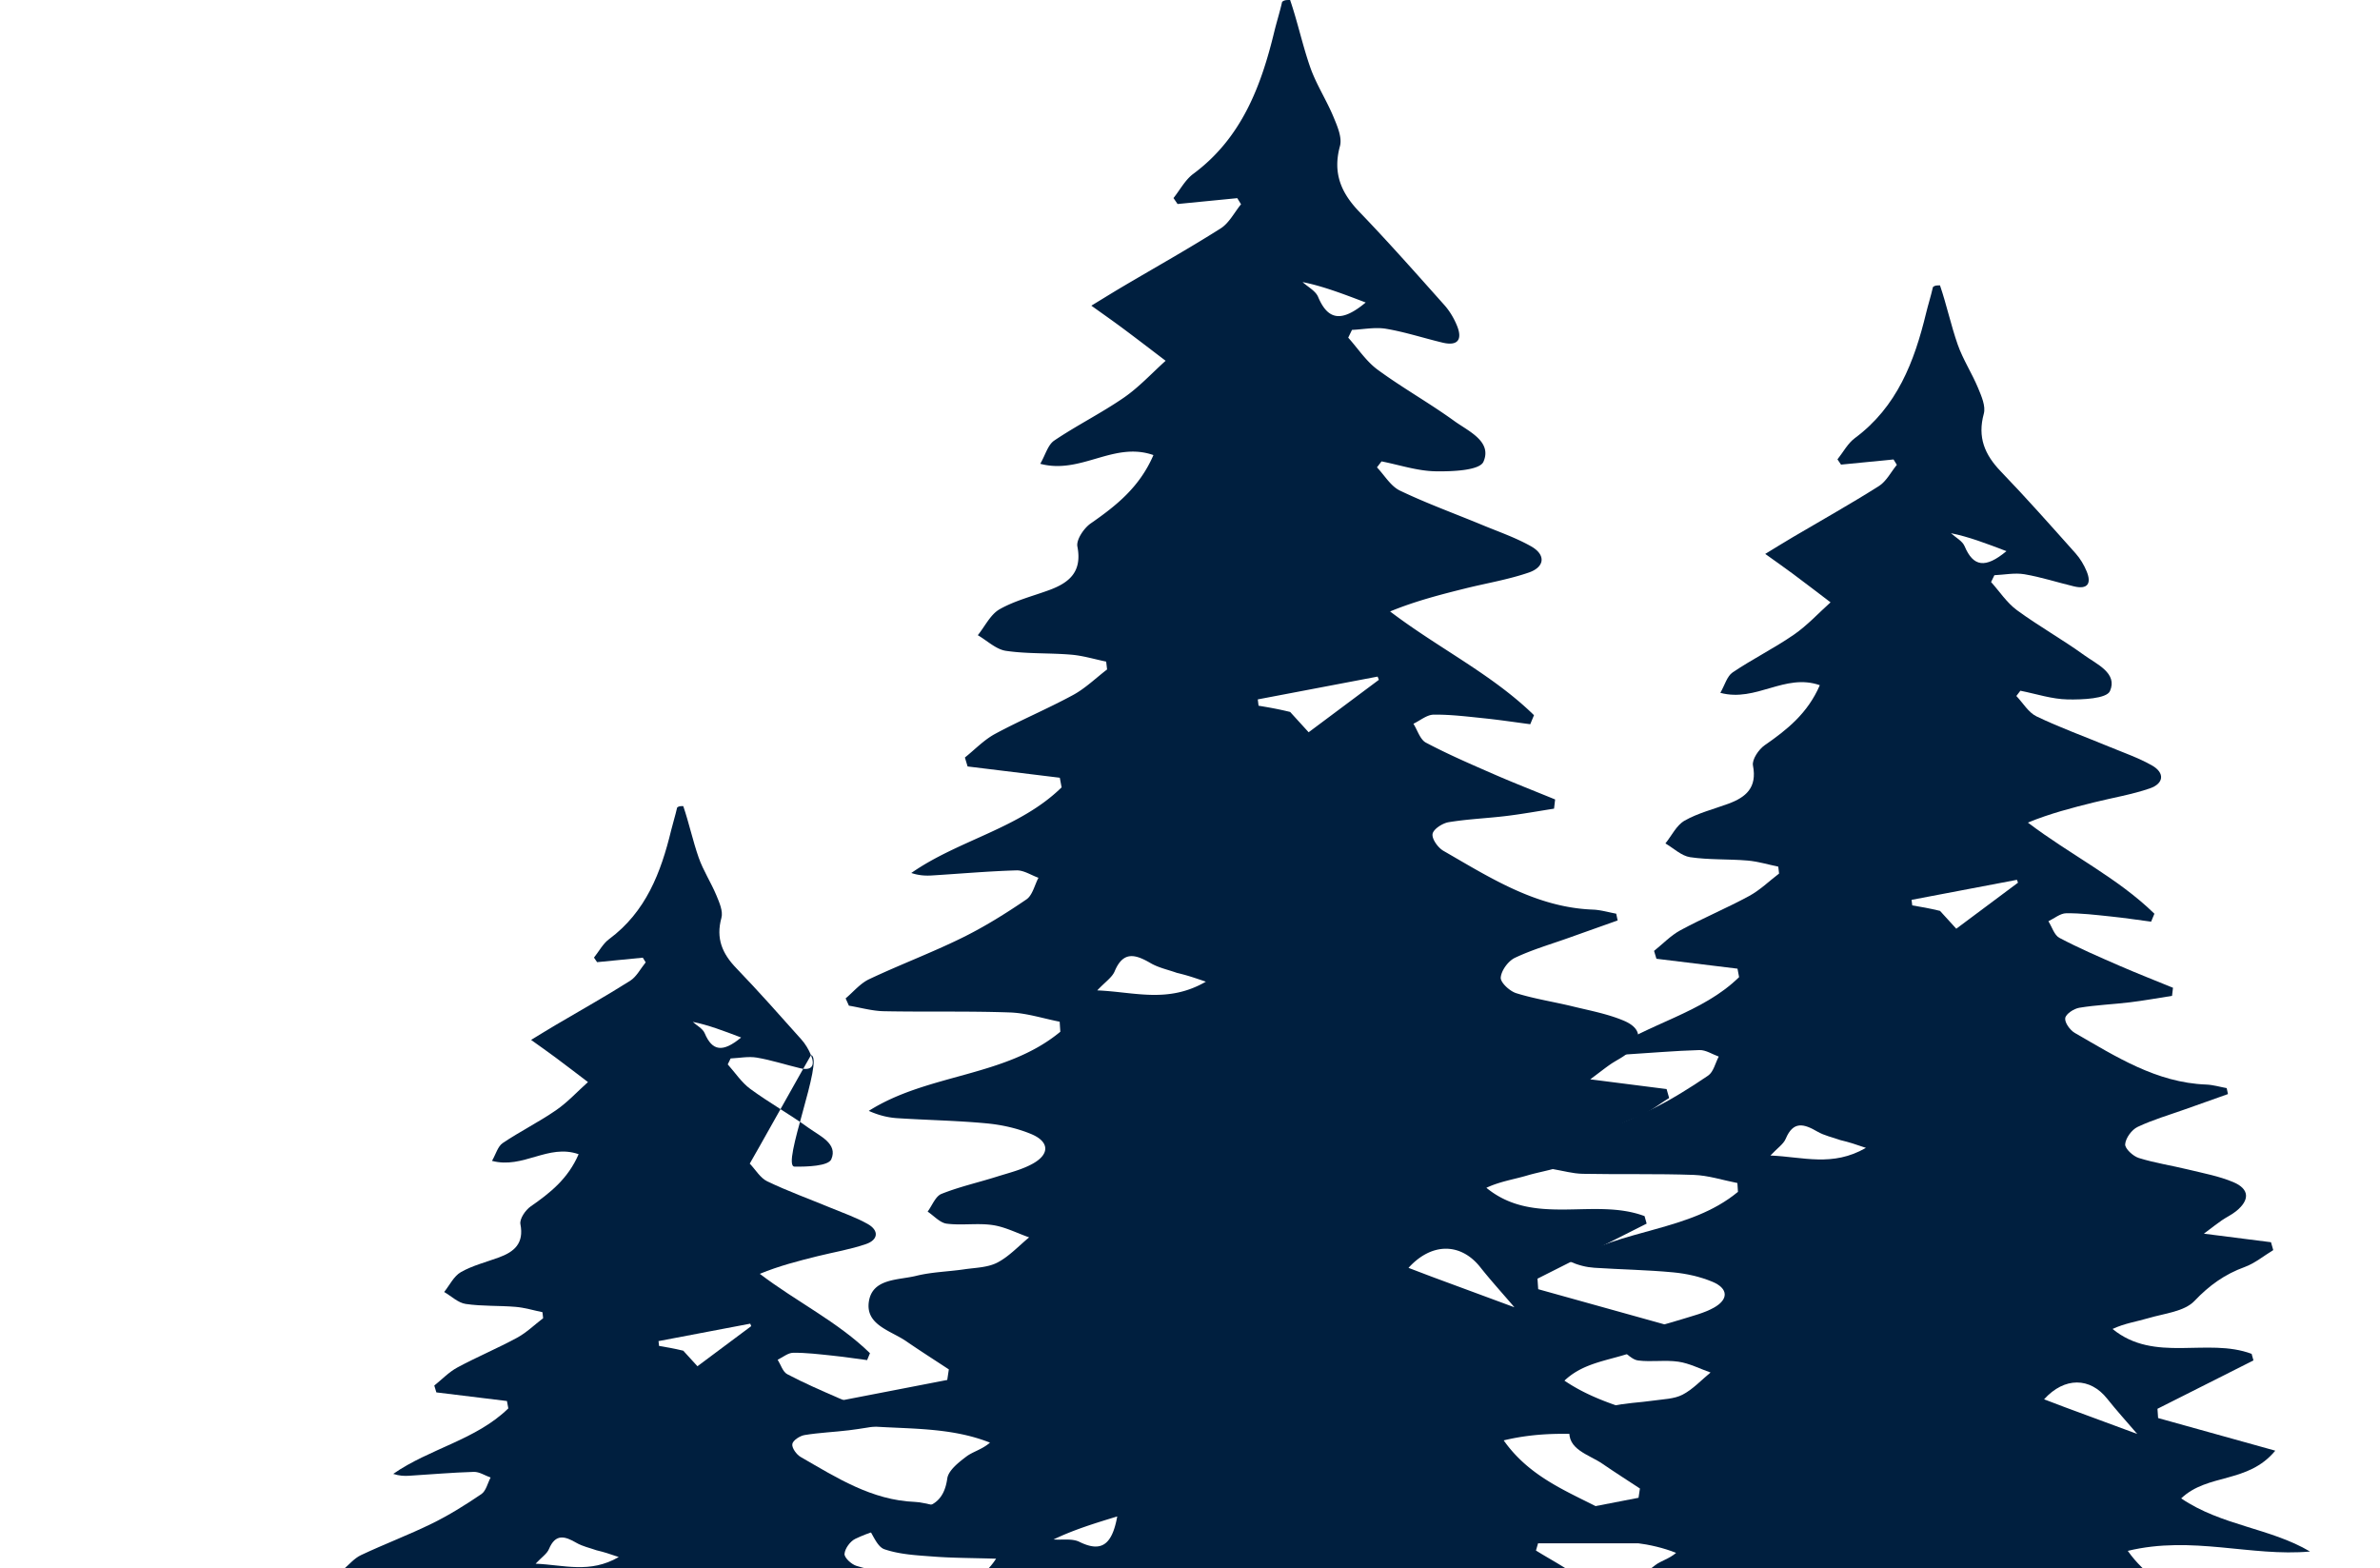 <svg width="809" height="533" fill="none" xmlns="http://www.w3.org/2000/svg"><path d="M404.404 565.181s-.424.328-1.4.21c-8.999 2.522-17.025 5.164-25.054 7.805-1.405-.178-2.811-.358-4.673-1.499-2.083-1.693-3.709-2.425-5.333-3.156 0 0 .101-.057.101-.689a1576.56 1576.56 0 0 0-.055-6.073s.06.075.409-.117c.626-.688.902-1.187 1.177-1.684 0 0 .028.14.374.011.695-.574 1.044-1.019 1.394-1.462 0 0 .004.038.493.012 1.248-.6 2.01-1.175 2.77-1.748 3.446-2.279 6.89-4.557 10.336-6.834-.194-1.045-.39-2.092-.586-3.14-6.012-.241-12.22-1.563-17.996-.512-14.56 2.647-28.838 6.85-43.41 9.397-5.451.952-11.4-.959-19.034-1.767 8.68-14.071 25.76-10.323 34.669-24.129-8.24-.251-14.721-.225-21.164-.713-5.654-.426-11.515-.694-16.785-2.493-2.543-.868-3.936-5.098-5.85-7.807 2.503-1.725 4.824-3.882 7.567-5.04 2.171-.915 4.854-.743 7.319-.809 6.901-.186 11.241-2.658 12.318-10.379.386-2.767 3.838-5.469 6.457-7.456 2.266-1.72 5.333-2.387 8.063-4.749-19.922-7.929-41.992-2.375-61.887-9.361l-.347-2.712 47.708-9.238.541-3.586c-4.835-3.187-9.724-6.293-14.492-9.577-5.243-3.61-13.864-5.518-12.695-13.43 1.183-7.998 10.001-7.288 16.101-8.798 5.303-1.311 10.894-1.42 16.335-2.216 3.799-.557 7.971-.589 11.235-2.285 4.008-2.079 7.242-5.647 10.811-8.572-4.126-1.45-8.155-3.555-12.4-4.18-5.115-.751-10.47.177-15.612-.477-2.3-.292-4.333-2.667-6.487-4.098 1.54-2.075 2.657-5.21 4.7-6.025 6.07-2.429 12.532-3.869 18.793-5.847 4.158-1.311 8.531-2.353 12.286-4.45 5.791-3.235 5.603-7.472-.58-10.046-4.737-1.972-9.997-3.14-15.121-3.625-10.122-.957-20.317-1.111-30.469-1.774-3.167-.209-6.298-.994-9.615-2.474 20.177-12.792 46.396-11.39 65.109-26.903-.075-1.134-.149-2.271-.221-3.407-5.625-1.097-11.22-2.945-16.874-3.144-14.295-.508-28.617-.138-42.922-.423-3.964-.08-7.904-1.227-11.853-1.885-.371-.825-.739-1.652-1.11-2.478 2.64-2.211 4.965-5.091 7.977-6.513 10.425-4.926 21.261-8.993 31.603-14.075 7.603-3.736 14.864-8.275 21.871-13.05 2.074-1.411 2.77-4.846 4.096-7.356-2.486-.885-4.996-2.585-7.456-2.515-9.607.277-19.198 1.142-28.799 1.727-2.174.132-4.364.02-6.975-.837 16.123-11.257 36.796-15.092 51.099-29.109-.205-1.09-.409-2.179-.616-3.27l-31.34-3.834c-.307-1.014-.61-2.028-.916-3.042 3.392-2.709 6.479-5.985 10.237-8.015 8.687-4.689 17.846-8.513 26.524-13.224 4.192-2.275 7.732-5.754 11.569-8.687l-.308-2.669c-3.96-.814-7.884-2.021-11.884-2.359-7.386-.626-14.891-.225-22.192-1.302-3.372-.499-6.383-3.467-9.558-5.315 2.432-3.02 4.29-7.052 7.426-8.828 5.183-2.938 11.184-4.43 16.849-6.511 6.889-2.532 11.238-6.262 9.575-14.8-.448-2.301 2.209-6.245 4.535-7.861 8.617-5.985 16.597-12.288 21.309-23.224-13.571-4.752-24.561 6.667-38.461 2.963 1.746-3.035 2.588-6.442 4.745-7.898 7.678-5.182 16.055-9.34 23.676-14.597 5.157-3.556 9.489-8.305 14.189-12.521-4.815-3.658-9.604-7.352-14.457-10.962-3.556-2.647-7.193-5.184-10.795-7.77 3.589-2.183 7.155-4.405 10.772-6.541 11.077-6.54 22.311-12.83 33.173-19.71 2.89-1.83 4.657-5.429 6.94-8.216-.427-.692-.854-1.385-1.283-2.077l-20.296 1.992-1.382-2.026c2.216-2.775 3.966-6.177 6.723-8.221 16.34-12.114 23-29.582 27.54-48.342.769-3.184 1.784-6.308 2.656-10.107.702-.647 1.437-.647 2.72-.647 2.599 7.628 4.228 15.403 6.828 22.837 2.034 5.817 5.506 11.115 7.884 16.832 1.311 3.15 3.031 7.06 2.228 9.987-2.5 9.12.342 15.847 6.58 22.332 9.91 10.3 19.386 21.023 28.904 31.694 1.795 2.013 3.263 4.481 4.287 6.983 1.914 4.659.388 7.051-4.886 5.793-6.404-1.529-12.705-3.603-19.176-4.698-3.743-.633-7.737.198-11.617.37l-1.281 2.64c3.297 3.675 6.097 8.024 9.99 10.884 8.406 6.175 17.577 11.3 26.026 17.418 4.852 3.513 12.989 6.955 9.949 13.88-1.309 2.98-10.663 3.347-16.329 3.242-6.124-.112-12.212-2.164-18.313-3.369l-1.553 2.033c2.571 2.695 4.662 6.39 7.802 7.895 9.113 4.366 18.661 7.822 28.013 11.699 5.569 2.308 11.341 4.291 16.56 7.236 5.153 2.91 4.632 7.058-.745 8.914-6.965 2.403-14.338 3.605-21.518 5.39-8.557 2.127-17.095 4.323-25.65 7.841 16.489 12.546 34.662 21.325 48.913 35.263l-1.271 3.069c-5.212-.682-10.415-1.47-15.641-2.011-5.722-.591-11.471-1.308-17.199-1.241-2.303.028-4.583 2.002-6.873 3.092 1.389 2.199 2.264 5.369 4.258 6.424 7.489 3.961 15.297 7.336 23.072 10.727 6.884 3.003 13.887 5.733 20.838 8.583-.123 1.044-.245 2.087-.369 3.129-5.403.842-10.791 1.826-16.217 2.487-6.535.797-13.147 1.04-19.629 2.117-2.093.348-5.184 2.364-5.444 3.995-.274 1.718 1.844 4.673 3.695 5.737 15.918 9.162 31.521 19.24 50.791 19.976 2.659.101 5.29.903 7.933 1.383.166.767.329 1.533.493 2.301-5.49 1.953-10.982 3.9-16.472 5.859-6.186 2.211-12.553 4.046-18.458 6.85-2.272 1.081-4.623 4.295-4.807 6.702-.129 1.689 3.043 4.621 5.266 5.315 6.25 1.951 12.798 2.927 19.179 4.488 5.846 1.431 11.877 2.536 17.372 4.856 6.266 2.646 6.429 6.904 1.08 11.232-1.698 1.374-3.737 2.316-5.55 3.556-1.743 1.193-3.397 2.516-6.917 5.149 9.957 1.27 17.952 2.29 25.945 3.308.29 1.015.579 2.034.87 3.05-3.671 2.228-7.106 5.104-11.063 6.548-7.666 2.795-13.632 7.065-19.384 13.112-3.942 4.141-11.662 4.84-17.815 6.663-4.534 1.344-9.265 2.021-13.866 4.188 16.21 13.293 36.582 3.185 53.768 9.623.238.849.474 1.699.711 2.548-12.369 6.239-24.738 12.475-37.107 18.712.08 1.193.163 2.387.244 3.579l45.298 12.623c-10.603 12.845-26.097 8.666-36.375 18.462 15.598 10.604 34.438 11.439 49.813 20.556-22.82 2.079-45.497-6.287-70.462-.252 13.214 18.782 35.652 20.269 49.956 34.996h-38.283l-.711 2.444c5.149 3.221 10.666 5.991 15.333 9.802 3.965 3.239 6.948 7.679 10.368 11.589-4.785 1.561-9.475 4.02-14.368 4.519-16.682 1.697-33.45 2.527-50.149 4.072-5.419.5-11.317 1.117-15.915 3.644-4.086 2.245-8.56 6.785-9.532 11.068-1.974 8.692-1.694 17.896-2.38 27.396l152.136 28.278.411 2.362C512.997 665.087 417.992 700.412 322.394 736c-30.266-10.492-60.036-20.991-89.594-32.051-64.307-24.063-128.507-48.412-192.748-72.655-2.025-.763-4.008-1.639-8.052-3.301 15.895-3.026 29.83-5.736 43.788-8.321 27.547-5.105 55.122-10.062 82.633-15.346 2.42-.467 6.248-2.743 6.4-4.448 1.403-15.822 2.627-31.733-2.559-47.904 21.734 2.38 41.393-14.504 64.152-7.14-3.087 7.023-11.316 11.283-17.942 9.889-8.806-1.85-12.125.101-14.574 8.578-2.612 9.043-1.952 26.109 1.431 34.217 11.981-1.846 25.798-3.992 39.041-5.907 1.867 1.317 1.798 2.759 2.478 4.132-46.147 11.187-93.303 22.595-139.45 33.786-2.66.645-5.31 1.329-9.993 2.504 15.801 5.609 29.84 10.58 43.87 15.572 60.248 21.442 120.511 42.843 180.715 64.409 5.913 2.121 11.116 2.509 17.316.283 72.595-26.065 145.309-51.802 217.991-77.627 2.029-.721 4.06-1.446 7.615-2.711-33.739-7.973-65.912-15.576-98.163-23.195-1.316 15.528-1.31 15.509 12.988 19.331 4.487 1.2 8.943 2.526 16.035 4.539-9.151 2.778-16.317 4.276-22.92 7.093-16.264 6.941-32.17 6.947-48.442.028-6.652-2.827-13.864-4.338-23.158-7.156 7.962-2.148 13.325-4.303 18.858-4.932 9.35-1.061 12.102-6.738 12.514-14.953.165-3.281.872-6.532 1.457-11.157.108-3.702.091-6.045.075-8.387 0 0 .065.074.494-.325.029-3.45-.371-6.503-.771-9.556 0 0-.215-.421.008-1.355-1.461-5.083-3.146-9.235-4.829-13.385-.535-.107-.94-.394-1.558-1.639-.885-1.044-1.431-1.308-1.977-1.572 0 0-.648-.029-1.063-.44-.876-.318-1.336-.226-1.796-.132-1.255.054-2.51.111-4.675-.217-1.8-.045-2.692.294-3.585.632Zm34.134-323.189 6.293 6.905 23.866-17.82c-.14-.367-.28-.735-.422-1.101l-40.73 7.75.256 2.145c3.2.535 6.397 1.071 10.737 2.121Zm-38.513 88.684c-2.987-1.071-6.214-1.73-8.911-3.301-5.148-2.997-9.294-4.226-12.221 2.77-.88 2.103-3.208 3.599-5.92 6.491 12.693.534 24.025 4.5 36.922-2.961-4.192-1.43-6.354-2.164-9.87-2.999Zm86.867 103.364 27.885 10.311c-4.232-4.945-8.073-9.163-11.607-13.626-6.572-8.301-16.484-8.509-24.398.226 2.48.948 4.705 1.798 8.12 3.089ZM442.767 95.88c1.806 1.655 4.409 2.972 5.273 5.022 3.35 7.949 7.986 8.734 16.186 1.919-7.858-2.996-14.667-5.591-21.459-6.94ZM358.109 523.27c2.956.218 6.33-.405 8.796.812 7.495 3.7 11.109.99 12.865-8.641-7.763 2.373-14.752 4.511-21.661 7.829Z" fill="#001F3F"/><path d="M629.429 593.56s-.373.288-1.231.184c-7.913 2.216-14.969 4.537-22.029 6.857-1.235-.157-2.471-.315-4.108-1.317-1.831-1.487-3.261-2.13-4.689-2.773 0 0 .089-.05.089-.605-.016-2.149-.031-3.744-.049-5.336 0 0 .053.066.36-.103.551-.604.793-1.042 1.035-1.479 0 0 .024.123.328.01.612-.505.919-.895 1.226-1.285 0 0 .004.034.434.011 1.097-.527 1.767-1.033 2.435-1.536l9.088-6.004c-.17-.919-.343-1.838-.515-2.759-5.286-.212-10.744-1.373-15.823-.45-12.802 2.326-25.355 6.018-38.167 8.256-4.793.837-10.023-.843-16.735-1.552 7.631-12.362 22.648-9.07 30.481-21.2-7.244-.22-12.943-.197-18.608-.626-4.971-.374-10.124-.609-14.757-2.19-2.236-.763-3.461-4.479-5.144-6.859 2.201-1.516 4.242-3.411 6.654-4.428 1.908-.805 4.267-.653 6.434-.711 6.068-.164 9.884-2.336 10.831-9.119.339-2.431 3.374-4.805 5.677-6.551 1.992-1.511 4.689-2.097 7.089-4.172-17.516-6.966-36.92-2.087-54.413-8.225l-.305-2.382 41.946-8.117.476-3.15c-4.251-2.8-8.55-5.529-12.742-8.414-4.609-3.172-12.189-4.849-11.161-11.8 1.04-7.027 8.793-6.403 14.156-7.73 4.663-1.152 9.578-1.248 14.362-1.947 3.34-.489 7.008-.518 9.879-2.008 3.523-1.826 6.367-4.96 9.505-7.531-3.628-1.273-7.171-3.123-10.903-3.672-4.497-.66-9.206.156-13.726-.419-2.022-.257-3.81-2.343-5.704-3.601 1.354-1.822 2.336-4.577 4.132-5.293 5.338-2.134 11.019-3.399 16.524-5.137 3.656-1.152 7.5-2.067 10.802-3.91 5.091-2.842 4.926-6.564-.51-8.826-4.165-1.732-8.789-2.759-13.295-3.184-8.899-.841-17.863-.977-26.789-1.559-2.785-.184-5.537-.874-8.454-2.175 17.74-11.238 40.793-10.006 57.246-23.635-.066-.997-.131-1.996-.194-2.994-4.946-.964-9.865-2.588-14.836-2.762-12.569-.446-25.162-.122-37.738-.372-3.486-.07-6.95-1.078-10.423-1.656-.326-.725-.649-1.451-.975-2.177 2.321-1.943 4.365-4.473 7.014-5.722 9.165-4.328 18.693-7.902 27.785-12.366 6.685-3.283 13.07-7.27 19.231-11.466 1.823-1.24 2.434-4.258 3.6-6.463-2.185-.777-4.392-2.271-6.554-2.209-8.448.243-16.88 1.003-25.322 1.517-1.911.116-3.837.017-6.133-.736 14.176-9.89 32.353-13.26 44.928-25.574l-.541-2.874-27.556-3.368c-.269-.891-.535-1.782-.805-2.673 2.983-2.379 5.696-5.258 9.001-7.041 7.638-4.12 15.69-7.48 23.321-11.619 3.686-1.998 6.798-5.055 10.171-7.632l-.27-2.345c-3.482-.715-6.932-1.775-10.449-2.073-6.494-.55-13.092-.197-19.512-1.143-2.965-.438-5.612-3.047-8.404-4.671 2.139-2.652 3.773-6.195 6.529-7.755 4.557-2.581 9.834-3.893 14.814-5.721 6.057-2.224 9.881-5.501 8.419-13.003-.393-2.021 1.943-5.486 3.988-6.906 7.576-5.258 14.592-10.797 18.735-20.404-11.932-4.175-21.595 5.857-33.816 2.602 1.535-2.666 2.275-5.659 4.172-6.938 6.751-4.554 14.116-8.206 20.817-12.825 4.534-3.124 8.343-7.297 12.475-11-4.234-3.215-8.444-6.46-12.711-9.632-3.127-2.326-6.325-4.554-9.491-6.826 3.156-1.918 6.291-3.871 9.471-5.747 9.739-5.746 19.616-11.273 29.167-17.317 2.54-1.608 4.094-4.77 6.102-7.219-.376-.608-.751-1.216-1.129-1.825l-17.845 1.751-1.214-1.78c1.947-2.438 3.487-5.428 5.911-7.223 14.366-10.644 20.221-25.99 24.213-42.473.676-2.797 1.569-5.542 2.336-8.88.617-.568 1.263-.568 2.391-.568 2.285 6.702 3.717 13.533 6.003 20.065 1.789 5.11 4.842 9.764 6.933 14.788 1.152 2.767 2.664 6.202 1.958 8.774-2.198 8.012.301 13.923 5.785 19.62 8.714 9.05 17.045 18.471 25.414 27.846 1.578 1.769 2.869 3.937 3.77 6.135 1.682 4.094.34 6.195-4.296 5.09-5.631-1.343-11.172-3.166-16.861-4.127-3.291-.557-6.802.174-10.214.325l-1.126 2.32c2.898 3.228 5.36 7.049 8.784 9.562 7.39 5.425 15.453 9.928 22.882 15.303 4.266 3.087 11.42 6.11 8.747 12.194-1.151 2.619-9.375 2.941-14.356 2.849-5.385-.099-10.738-1.901-16.102-2.96l-1.365 1.786c2.26 2.368 4.099 5.614 6.859 6.937 8.013 3.836 16.408 6.872 24.63 10.278 4.897 2.028 9.972 3.77 14.56 6.358 4.531 2.556 4.073 6.2-.655 7.831-6.123 2.112-12.606 3.168-18.919 4.736-7.523 1.869-15.03 3.798-22.552 6.889 14.497 11.022 30.476 18.736 43.005 30.982l-1.117 2.696c-4.583-.599-9.157-1.291-13.752-1.767-5.031-.52-10.085-1.15-15.121-1.09-2.025.024-4.03 1.759-6.044 2.716 1.222 1.932 1.991 4.718 3.744 5.644 6.585 3.48 13.45 6.445 20.286 9.425 6.053 2.638 12.21 5.037 18.321 7.541-.108.916-.215 1.833-.325 2.749-4.75.739-9.487 1.604-14.258 2.185-5.746.7-11.559.914-17.258 1.86-1.841.306-4.558 2.077-4.787 3.51-.241 1.509 1.622 4.105 3.249 5.041 13.996 8.049 27.714 16.903 44.657 17.55 2.338.089 4.651.793 6.975 1.215.146.673.289 1.347.434 2.022-4.828 1.715-9.657 3.426-14.483 5.147-5.439 1.943-11.037 3.554-16.229 6.018-1.998.951-4.064 3.774-4.227 5.888-.113 1.485 2.676 4.061 4.63 4.67 5.496 1.715 11.253 2.572 16.864 3.943 5.14 1.258 10.442 2.228 15.273 4.267 5.51 2.324 5.653 6.066.95 9.868-1.493 1.207-3.286 2.035-4.88 3.124-1.533 1.048-2.987 2.211-6.082 4.525l22.812 2.905c.255.893.509 1.788.765 2.68-3.228 1.958-6.248 4.485-9.727 5.753-6.74 2.455-11.986 6.208-17.043 11.52-3.466 3.638-10.253 4.252-15.664 5.854-3.986 1.181-8.145 1.776-12.191 3.679 14.253 11.68 32.164 2.799 47.274 8.455.21.746.417 1.493.625 2.239l-32.625 16.44c.07 1.048.143 2.097.215 3.145 12.732 3.545 25.466 7.09 39.827 11.09-9.322 11.286-22.945 7.613-31.982 16.221 13.715 9.316 30.279 10.05 43.797 18.059-20.063 1.827-40.003-5.523-61.952-.221 11.618 16.502 31.346 17.808 43.923 30.747h-33.66c-.207.716-.417 1.432-.625 2.148 4.527 2.829 9.377 5.263 13.481 8.611 3.486 2.846 6.109 6.747 9.116 10.182-4.207 1.372-8.331 3.532-12.632 3.97-14.668 1.492-29.411 2.22-44.094 3.578-4.764.439-9.95.981-13.993 3.202-3.592 1.972-7.526 5.961-8.38 9.724-1.736 7.636-1.49 15.723-2.093 24.07 45.152 8.385 89.458 16.615 133.763 24.844l.361 2.076c-83.529 31.037-167.061 62.072-251.113 93.339-26.61-9.218-52.785-18.442-78.773-28.16-56.541-21.141-112.988-42.533-169.471-63.833-1.78-.67-3.523-1.44-7.079-2.9 13.976-2.658 26.228-5.039 38.5-7.311 24.22-4.485 48.464-8.84 72.653-13.483 2.128-.409 5.494-2.409 5.627-3.907 1.234-13.901 2.31-27.88-2.25-42.088 19.109 2.09 36.394-12.743 56.405-6.274-2.715 6.171-9.95 9.914-15.776 8.689-7.742-1.625-10.66.089-12.813 7.536-2.297 7.945-1.717 22.94 1.258 30.063 10.534-1.621 22.682-3.508 34.325-5.19 1.643 1.158 1.582 2.425 2.18 3.631-40.574 9.828-82.035 19.851-122.609 29.683-2.339.567-4.669 1.169-8.786 2.2 13.892 4.929 26.236 9.296 38.572 13.682 52.971 18.839 105.957 37.641 158.889 56.589 5.2 1.863 9.774 2.204 15.225.248 63.828-22.9 127.76-45.512 191.664-68.201l6.696-2.383c-29.665-7.005-57.952-13.684-86.308-20.378-1.158 13.642-1.152 13.626 11.419 16.983 3.946 1.055 7.863 2.22 14.099 3.989-8.046 2.44-14.346 3.756-20.152 6.232-14.3 6.097-28.285 6.103-42.591.024-5.849-2.484-12.19-3.812-20.362-6.287 7-1.888 11.716-3.781 16.581-4.334 8.22-.931 10.64-5.919 11.002-13.137.145-2.882.767-5.739 1.281-9.802.095-3.253.08-5.311.066-7.369 0 0 .057.065.435-.285.025-3.032-.326-5.714-.678-8.397 0 0-.189-.369.007-1.19-1.285-4.465-2.766-8.113-4.246-11.76-.471-.093-.827-.346-1.37-1.44-.778-.917-1.258-1.149-1.739-1.38 0 0-.569-.026-.934-.387-.77-.28-1.174-.199-1.579-.116-1.103.047-2.207.097-4.11-.191-1.583-.039-2.367.258-3.152.556Zm30.011-283.95 5.533 6.067c7.194-5.367 14.089-10.513 20.984-15.656-.123-.323-.246-.646-.371-.968l-35.811 6.809.225 1.885c2.813.47 5.624.941 9.44 1.863Zm-33.862 77.917c-2.625-.942-5.463-1.52-7.834-2.901-4.526-2.632-8.172-3.713-10.746 2.434-.773 1.848-2.82 3.163-5.205 5.703 11.161.469 21.124 3.954 32.464-2.601-3.686-1.256-5.587-1.901-8.679-2.635Zm76.376 90.814 24.518 9.059c-3.721-4.345-7.098-8.051-10.205-11.972-5.779-7.293-14.494-7.476-21.452.199 2.181.833 4.137 1.579 7.139 2.714Zm-38.796-297.102c1.588 1.453 3.877 2.611 4.637 4.412 2.945 6.984 7.022 7.674 14.231 1.686-6.909-2.633-12.896-4.913-18.868-6.098Zm-74.434 375.497c2.6.192 5.566-.356 7.735.714 6.59 3.25 9.767.869 11.31-7.592-6.825 2.085-12.97 3.963-19.045 6.878Z" fill="#001F3F"/><path d="M206.122 706.333s-.325.251-1.072.16c-6.89 1.93-13.035 3.951-19.182 5.971-1.076-.137-2.152-.274-3.578-1.147-1.594-1.295-2.839-1.855-4.083-2.414 0 0 .078-.044.078-.527-.015-1.871-.027-3.26-.043-4.646 0 0 .046.058.314-.089.479-.526.69-.908.901-1.288 0 0 .021.107.286.008.532-.439.8-.779 1.067-1.118 0 0 .004.029.378.009.955-.459 1.538-.899 2.12-1.337l7.914-5.228c-.148-.799-.299-1.6-.449-2.401-4.603-.185-9.355-1.196-13.778-.392-11.147 2.024-22.079 5.239-33.236 7.188-4.173.728-8.728-.734-14.572-1.352 6.645-10.763 19.722-7.897 26.543-18.457-6.309-.192-11.271-.172-16.204-.545-4.329-.326-8.816-.531-12.85-1.907-1.947-.664-3.015-3.9-4.48-5.972 1.917-1.32 3.694-2.97 5.794-3.856 1.662-.7 3.716-.568 5.603-.619 5.284-.142 8.607-2.033 9.431-7.939.296-2.116 2.939-4.184 4.944-5.703 1.735-1.317 4.083-1.826 6.173-3.633-15.252-6.065-32.15-1.817-47.382-7.161l-.266-2.074 36.527-7.067c.137-.915.275-1.829.414-2.743-3.702-2.438-7.445-4.814-11.095-7.326-4.014-2.761-10.615-4.221-9.72-10.273.906-6.118 7.657-5.575 12.327-6.73 4.061-1.003 8.341-1.087 12.507-1.695 2.908-.427 6.102-.451 8.602-1.749 3.068-1.59 5.544-4.319 8.277-6.557-3.159-1.108-6.244-2.719-9.494-3.197-3.916-.574-8.016.136-11.953-.365-1.761-.223-3.318-2.04-4.967-3.135 1.179-1.586 2.034-3.984 3.599-4.608 4.647-1.858 9.594-2.96 14.388-4.473 3.184-1.002 6.532-1.799 9.407-3.404 4.433-2.474 4.289-5.715-.444-7.685-3.627-1.508-7.654-2.401-11.578-2.772-7.749-.732-15.554-.85-23.327-1.357-2.425-.16-4.822-.761-7.362-1.893 15.448-9.785 35.522-8.713 49.85-20.579-.058-.868-.115-1.738-.17-2.606-4.306-.84-8.59-2.253-12.919-2.405-10.944-.389-21.91-.106-32.862-.324-3.035-.061-6.052-.938-9.075-1.442l-.85-1.895c2.022-1.692 3.801-3.895 6.108-4.982 7.981-3.769 16.278-6.88 24.195-10.767 5.821-2.858 11.381-6.33 16.746-9.983 1.588-1.079 2.12-3.707 3.135-5.627-1.903-.677-3.824-1.977-5.708-1.923-7.355.212-14.698.873-22.049 1.321-1.664.101-3.342.015-5.341-.641 12.344-8.611 28.172-11.545 39.123-22.267l-.471-2.501-23.995-2.932c-.235-.776-.467-1.552-.701-2.328 2.597-2.072 4.96-4.578 7.837-6.131 6.652-3.587 13.663-6.512 20.308-10.115 3.209-1.74 5.92-4.402 8.857-6.646l-.235-2.041c-3.032-.623-6.037-1.546-9.099-1.805-5.655-.479-11.401-.171-16.991-.995-2.582-.382-4.887-2.653-7.318-4.067 1.862-2.309 3.285-5.393 5.685-6.752 3.969-2.247 8.564-3.389 12.9-4.981 5.275-1.936 8.605-4.79 7.331-11.321-.342-1.76 1.692-4.777 3.473-6.013 6.597-4.578 12.707-9.4 16.314-17.765-10.39-3.635-18.804 5.1-29.446 2.266 1.337-2.321 1.981-4.928 3.632-6.041 5.879-3.964 12.292-7.145 18.128-11.166 3.948-2.72 7.265-6.353 10.863-9.578-3.687-2.798-7.353-5.624-11.068-8.386-2.724-2.024-5.508-3.965-8.265-5.943 2.748-1.67 5.478-3.37 8.247-5.004 8.481-5.002 17.081-9.814 25.398-15.077 2.212-1.399 3.565-4.152 5.313-6.284-.327-.53-.653-1.06-.982-1.589l-15.539 1.524-1.058-1.55c1.696-2.123 3.036-4.725 5.147-6.289 12.51-9.267 17.609-22.628 21.085-36.979.589-2.435 1.366-4.825 2.034-7.731.537-.495 1.1-.495 2.083-.495 1.989 5.835 3.236 11.782 5.227 17.469 1.557 4.45 4.216 8.502 6.036 12.876 1.004 2.409 2.321 5.4 1.706 7.639-1.914 6.976.261 12.122 5.038 17.083 7.587 7.879 14.842 16.081 22.129 24.244 1.375 1.54 2.499 3.428 3.283 5.341 1.465 3.565.297 5.394-3.741 4.432-4.903-1.169-9.728-2.756-14.682-3.594-2.866-.484-5.923.152-8.894.284l-.981 2.019c2.524 2.811 4.668 6.137 7.649 8.326 6.436 4.723 13.457 8.644 19.926 13.323 3.715 2.688 9.944 5.32 7.617 10.617-1.002 2.281-8.164 2.561-12.502 2.481-4.689-.086 10.279-36.966 5.608-37.888-.396.518-20.422 36.347-20.817 36.866 1.968 2.061 3.568 4.888 5.972 6.039 6.978 3.34 14.288 5.984 21.448 8.949 4.264 1.766 8.683 3.282 12.679 5.535 3.945 2.226 3.546 5.399-.571 6.819-5.332 1.838-10.977 2.758-16.474 4.123-6.551 1.627-13.089 3.307-19.639 5.998 12.625 9.597 26.539 16.313 37.449 26.975l-.973 2.347c-3.99-.522-7.974-1.124-11.975-1.539-4.38-.452-8.782-1-13.167-.948-1.764.021-3.509 1.531-5.263 2.365 1.064 1.682 1.734 4.107 3.26 4.913 5.734 3.03 11.712 5.612 17.665 8.206 5.271 2.297 10.632 4.385 15.954 6.566-.094.798-.187 1.596-.283 2.393-4.137.644-8.261 1.397-12.416 1.902-5.003.61-10.066.796-15.028 1.62-1.603.266-3.969 1.808-4.168 3.056-.21 1.314 1.412 3.574 2.829 4.389 12.187 7.008 24.133 14.717 38.887 15.28 2.035.077 4.049.691 6.073 1.058.127.586.252 1.173.378 1.76-4.204 1.494-8.409 2.983-12.611 4.482-4.737 1.691-9.612 3.094-14.132 5.239-1.74.828-3.54 3.286-3.681 5.127-.099 1.293 2.33 3.535 4.032 4.066 4.785 1.493 9.798 2.239 14.684 3.433 4.476 1.095 9.093 1.94 13.3 3.715 4.798 2.024 4.923 5.281.827 8.591-1.3 1.051-2.861 1.772-4.25 2.721-1.334.912-2.6 1.924-5.295 3.939 7.623.971 13.744 1.751 19.864 2.529.222.777.443 1.557.666 2.334-2.81 1.704-5.441 3.904-8.47 5.009-5.869 2.137-10.437 5.404-14.841 10.029-3.018 3.168-8.928 3.703-13.64 5.098-3.471 1.027-7.093 1.545-10.616 3.203 12.411 10.169 28.009 2.437 41.166 7.361.183.65.363 1.3.545 1.949-9.47 4.773-18.94 9.543-28.41 14.314.061.912.125 1.826.187 2.738 11.087 3.087 22.176 6.173 34.681 9.656-8.118 9.826-19.98 6.628-27.849 14.122 11.942 8.111 26.366 8.751 38.137 15.724-17.471 1.591-34.834-4.809-53.947-.193 10.117 14.368 27.296 15.505 38.248 26.771h-29.311c-.18.623-.363 1.247-.544 1.869 3.942 2.464 8.166 4.583 11.739 7.498 3.036 2.478 5.319 5.874 7.938 8.865-3.663 1.194-7.255 3.075-11 3.457-12.773 1.298-25.61 1.933-38.396 3.115-4.148.382-8.664.854-12.185 2.787-3.128 1.718-6.554 5.19-7.298 8.467-1.511 6.648-1.297 13.689-1.822 20.956l116.48 21.631.314 1.807C289.264 782.756 216.525 809.777 143.333 837c-23.172-8.026-45.965-16.057-68.595-24.518-49.235-18.406-98.389-37.032-147.573-55.576-1.55-.584-3.069-1.254-6.165-2.525 12.17-2.315 22.839-4.388 33.526-6.366 21.09-3.904 42.202-7.696 63.265-11.739 1.853-.356 4.784-2.097 4.9-3.402 1.074-12.103 2.011-24.274-1.96-36.644 16.64 1.82 31.692-11.095 49.118-5.462-2.364 5.373-8.665 8.631-13.738 7.565-6.742-1.415-9.282.078-11.158 6.562-2 6.917-1.494 19.972 1.096 26.173 9.173-1.411 19.751-3.053 29.89-4.518 1.43 1.008 1.377 2.111 1.898 3.161-35.331 8.557-71.435 17.284-106.767 25.844-2.036.494-4.065 1.017-7.65 1.916 12.097 4.291 22.845 8.093 33.588 11.912 46.127 16.402 92.266 32.772 138.359 49.269 4.528 1.622 8.511 1.919 13.258.217 55.581-19.938 111.252-39.626 166.899-59.381l5.83-2.074-75.155-17.743c-1.008 11.878-1.004 11.864 9.943 14.787 3.436.918 6.847 1.933 12.277 3.473-7.006 2.125-12.492 3.27-17.548 5.426-12.452 5.309-24.63 5.314-37.088.021-5.093-2.163-10.615-3.319-17.73-5.474 6.095-1.643 10.201-3.292 14.438-3.773 7.158-.811 9.265-5.154 9.581-11.438.126-2.509.667-4.997 1.115-8.534.082-2.833.069-4.624.058-6.416 0 0 .049.056.378-.249.022-2.639-.284-4.974-.59-7.31 0 0-.165-.321.006-1.036-1.119-3.888-2.409-7.064-3.698-10.239-.41-.081-.719-.302-1.193-1.254-.677-.798-1.095-1.001-1.513-1.202 0 0-.496-.022-.814-.337-.671-.243-1.023-.173-1.375-.101-.961.041-1.922.085-3.579-.166-1.379-.034-2.062.225-2.745.484Zm26.133-247.223c1.765 1.935 3.529 3.87 4.819 5.282l18.272-13.63c-.107-.282-.214-.563-.323-.843l-31.184 5.928.196 1.641c2.45.41 4.898.82 8.22 1.622Zm-29.486 67.839c-2.286-.819-4.758-1.323-6.822-2.525-3.941-2.292-7.116-3.233-9.357 2.119-.674 1.609-2.456 2.753-4.533 4.965 9.719.409 18.395 3.442 28.269-2.265-3.21-1.093-4.865-1.655-7.557-2.294Zm66.508 79.068 21.349 7.887c-3.24-3.782-6.181-7.009-8.886-10.423-5.032-6.35-12.621-6.509-18.68.173 1.899.725 3.602 1.375 6.217 2.363Zm-33.784-258.674c1.383 1.266 3.376 2.273 4.038 3.842 2.564 6.08 6.114 6.681 12.392 1.467-6.016-2.292-11.23-4.277-16.43-5.309Zm-64.816 326.929c2.264.167 4.847-.31 6.735.622 5.738 2.83 8.505.757 9.849-6.61-5.943 1.815-11.294 3.45-16.584 5.988Z" fill="#001F3F"/></svg>